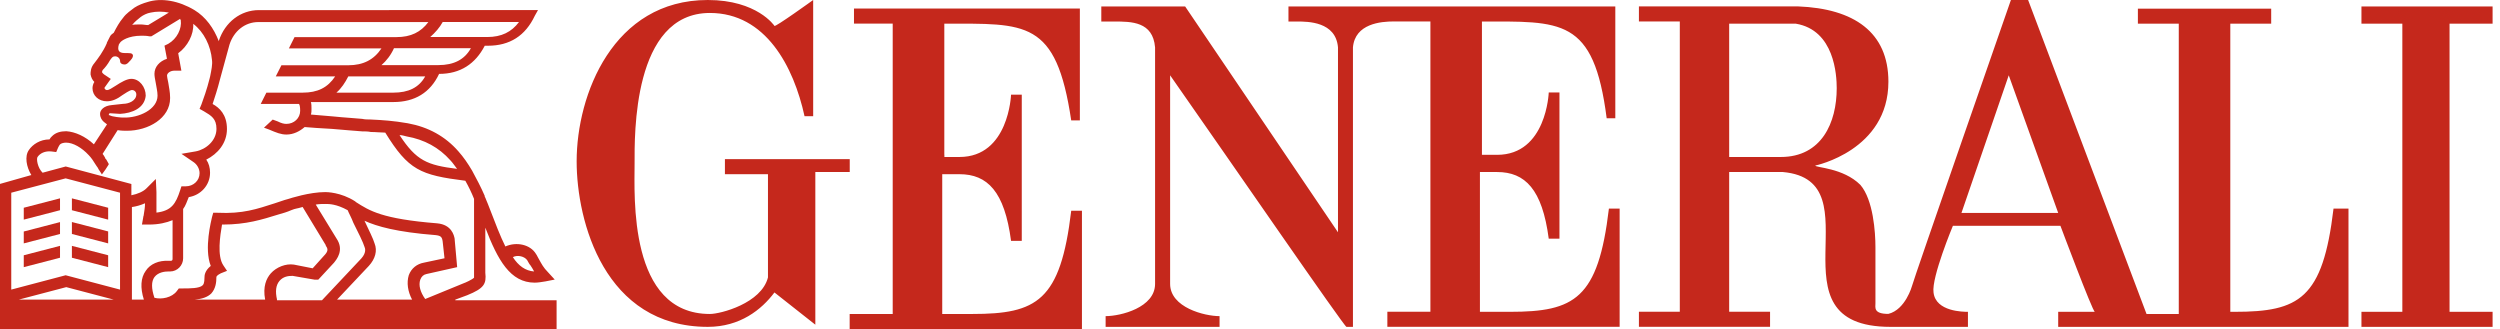 <?xml version="1.0" encoding="utf-8"?>
<!-- Generator: Adobe Illustrator 24.3.0, SVG Export Plug-In . SVG Version: 6.00 Build 0)  -->
<svg version="1.1" id="Capa_1" xmlns="http://www.w3.org/2000/svg" xmlns:xlink="http://www.w3.org/1999/xlink" x="0px" y="0px"
	 viewBox="0 0 3240.7 426.5" style="enable-background:new 0 0 3240.7 426.5;" xml:space="preserve">
<style type="text/css">
	.st0{fill:#C5281C;}
</style>
<g>
	<path class="st0" d="M1224.1,200.7v-170c105.9,0,145-5.6,164.5,125.4h11.2v-145H1107v19.5h50.2V407h-55.8v19.5h301.1V273.2h-13.9
		c-13.9,117.1-44.6,133.8-128.2,133.8h-39V225.8h22.3c36.2,0,58.5,22.3,66.9,86.4h13.9V122.7h-13.9c0,0-2.8,80.8-66.9,80.8h-19.5
		V200.7z M1104.2,206.3H939.7v19.5h55.8v133.8c-8.4,33.5-61.3,47.4-75.3,47.4c-105.9,0-97.6-153.3-97.6-195.1
		c0-36.2-2.8-195.1,97.6-195.1c72.5,0,108.7,69.7,122.7,133.8h11.2V0c0,0-50.2,36.2-50.2,33.5c0,0-22.3-33.5-86.4-33.5
		c-122.7,0-170,122.7-170,209.1c0,78.1,36.2,214.6,170,214.6c41.8,0,69.7-22.3,86.4-44.6l53,41.8V223h44.6v-16.7L1104.2,206.3z
		 M3024.9,270.4c-13.9,117.1-44.6,133.8-128.2,133.8h-5.6V30.7h53V11.2h-172.8v19.5h53V407h-41.8L2629,0h-22.3
		c0,0-128.2,368-128.2,370.7c0,0-8.4,30.7-30.7,36.2c-19.5,0-16.7-8.4-16.7-13.9v-72.5c0-19.5-2.8-61.3-19.5-80.8
		c-22.3-22.3-58.5-22.3-58.5-25.1c0,0,94.8-19.5,94.8-108.7c0-64.1-44.6-94.8-117.1-97.6h-206.3v19.5h53v376.3h-53v19.5h170v-19.5
		h-53V223h69.7c122.7,11.2-22.3,200.7,139.4,200.7H2551v-19.5c-5.6,0-41.8,0-44.6-25.1c-2.8-19.5,25.1-86.4,25.1-86.4h139.4
		c0,0,41.8,111.5,44.6,111.5H2668v19.5h376.3V270.4H3024.9z M2308.4,203.5h-66.9V30.7h86.4c50.2,8.4,53,66.9,53,83.6
		C2380.9,158.9,2361.4,203.5,2308.4,203.5 M2542.6,276l61.3-178.4L2668,276H2542.6z M1918.2,27.9c105.9,0,147.7-5.6,164.5,125.4
		h11.2V8.4h-423.7v19.5h11.2c13.9,0,50.2,0,53,33.5v239.7L1536.3,8.4h-108.7v19.5h16.7c22.3,0,50.2,0,53,33.5V368
		c0,30.7-44.6,41.8-64.1,41.8v13.9h147.7v-13.9c-19.5,0-64.1-11.2-64.1-41.8V97.6c78.1,111.5,225.8,326.1,228.6,326.1h8.4V61.3
		c2.8-30.7,36.2-33.5,53-33.5h47.4v376.3h-55.8v19.5h301.1V270.4h-13.9c-13.9,117.1-44.6,133.8-128.2,133.8h-39V223h22.3
		c36.2,0,58.5,22.3,66.9,86.4h13.9V119.9h-13.9c0,0-2.8,80.8-66.9,80.8H1921V27.9L1918.2,27.9z M3061.1,8.4v22.3h53v373.5h-53v19.5
		h170v-19.5h-55.8V30.7h55.8V8.4H3061.1z M590.2,388.4l15.4-5.7c21.9-8.9,25.1-14.6,23.5-29.2v-58.4c16.2,42.2,32.4,71.3,64,71.3
		c4.1,0,8.9-0.8,13.8-1.6l12.2-2.4l-8.9-9.7c-5.7-5.7-8.1-10.5-11.3-16.2c-1.6-2.4-2.4-4.9-4.1-7.3c-7.3-12.2-25.1-16.2-39.7-9.7
		c-6.5-13-13-30-21.1-51.1l-1.6-4.1c-1.6-3.2-2.4-6.5-4.1-9.7v-0.8c-4.9-11.3-10.5-21.9-16.2-32.4c-5.7-9.7-11.3-17.8-17.8-25.1
		c-17-19.5-38.9-31.6-65.7-36.5c-18.6-3.2-31.6-4.1-48.6-4.9c-3.2,0-7.3,0-10.5-0.8c-7.3-0.8-22.7-1.6-38.1-3.2
		c-10.5-0.8-20.3-1.6-28.4-2.4c0.8-2.4,0.8-4.9,0.8-7.3c0-3.2,0-6.5-0.8-8.9h107c27.6,0,47.8-12.2,59.2-36.5c27.6,0,47-13,59.2-36.5
		h4.1c28.4,0,48.6-13,60.8-38.9l4.1-7.3H335.6c-23.5,0-43.8,15.4-51.9,39.7v0.8c-6.5-17-17-31.6-31.6-40.5
		c-20.3-12.2-43-16.2-60.8-10.5c-5.7,1.6-12.2,4.1-17,7.3c-4.1,3.2-10.5,7.3-14.6,13c-4.9,5.7-8.9,13-12.2,19.5
		c-2.4,1.6-4.1,3.2-4.9,4.9l-4.1,8.1V56c-4.9,11.3-11.3,19.5-16.2,25.9c-4.9,5.7-4.9,11.3-4.9,14.6c0.8,4.1,2.4,7.3,4.9,9.7
		c-1.6,2.4-2.4,5.7-2.4,8.1c0,9.7,8.1,17,18.6,17c7.3,0,13.8-3.2,20.3-8.1c2.4-1.6,9.7-6.5,12.2-6.5c3.2,0,5.7,2.4,5.7,5.7
		c0,8.1-9.7,12.2-17,12.2l-14.6,1.6c-10.5,0.8-15.4,6.5-15.4,11.3c0,4.9,2.4,8.1,4.1,9.7l0.8,0.8l4.1,3.2l-17,25.9
		c-11.3-10.5-24.3-16.2-35.7-17c-7.3,0-13.8,1.6-18.6,6.5c-1.6,1.6-2.4,2.4-3.2,4.1c-12.2,0-21.9,6.5-26.8,13.8
		c-5.7,8.1-3.2,21.9,3.2,32.4L0,238.4v188.1h721.5v-37.3H590.2L590.2,388.4z M683.4,337.3c1.6,2.4,2.4,4.9,4.1,6.5
		c1.6,2.4,3.2,4.9,4.9,8.1c-11.3-0.8-20.3-7.3-27.6-18.6C671.2,330,680.1,332.5,683.4,337.3 M526.9,176.8
		c23.5,4.1,42.2,14.6,56.7,30.8c3.2,3.2,5.7,7.3,8.9,11.3c-38.9-4.9-52.7-10.5-74.6-43.8C521.3,175.2,523.7,176,526.9,176.8
		 M509.9,120.1h-73.8c6.5-5.7,11.3-13,15.4-21.1h99.7C543.1,113.6,529.4,120.1,509.9,120.1 M568.3,84.4h-73.8
		c6.5-5.7,12.2-13,16.2-21.9h99.7C602.3,77.1,588.5,84.4,568.3,84.4 M573.9,28.5h98.9c-9.7,13-22.7,19.5-41.3,19.5h-73.8
		C564.2,42.2,569.9,35.8,573.9,28.5 M171.9,31.7c2.4-3.2,6.5-6.5,10.5-9.7c3.2-2.4,8.1-4.9,13-5.7c7.3-1.6,15.4-1.6,23.5,0
		l-26.8,16.2c-3.2,0-6.5-0.8-9.7-0.8c-4.9,0-8.9,0-12.2,0.8C171,32.5,171,32.5,171.9,31.7 M141.1,148.4c0-0.8,0.8-1.6,1.6-1.6
		l13,0.8c15.4-0.8,31.6-7.3,33.2-23.5c0-11.3-8.1-21.9-18.6-21.9c-5.7,0-13,4.1-20.3,8.9c-4.9,3.2-8.9,5.7-11.3,5.7
		c-1.6,0-3.2-1.6-3.2-2.4v-0.8l8.1-11.3l-7.3-4.9c-1.6-0.8-4.1-3.2-4.1-4.1c0-0.8,0.8-1.6,0.8-2.4c3.2-3.2,6.5-7.3,9.7-13
		c2.4-3.2,3.2-4.9,6.5-4.9c3.2,0,6.5,2.4,6.5,6.5c0,2.4,2.4,4.1,5.7,4.1c3.2,0,4.9-2.4,6.5-4.1c0,0,7.3-6.5,3.2-9.7
		c-4.1-3.2-21.9,4.1-17-12.2l1.6-2.4c1.6-2.4,10.5-8.9,27.6-8.9c3.2,0,6.5,0,10.5,0.8h2.4l37.3-22.7c0,0.8,0.8,1.6,0.8,1.6
		c1.6,11.3-4.9,24.3-16.2,30.8l-4.9,2.4l3.2,17c-9.7,3.2-16.2,10.5-16.2,19.5c0,3.2,0.8,7.3,1.6,11.3c0.8,5.7,2.4,11.3,2.4,17
		c0,17.8-24.3,29.2-44.6,28.4h-0.8c-0.8,0-13.8-0.8-17-3.2C141.1,150.1,141.1,149.3,141.1,148.4 M48.6,203.6
		c3.2-4.9,9.7-8.1,17.8-7.3l6.5,0.8l2.4-5.7c0.8-1.6,1.6-3.2,2.4-4.1c1.6-1.6,4.9-2.4,8.1-2.4c8.9,0,20.3,6.5,29.2,16.2
		c3.2,3.2,6.5,8.1,8.9,12.2c0.8,0.8,0.8,1.6,1.6,2.4c0.8,0.8,1.6,2.4,1.6,2.4c0,0.8,4.9,7.3,4.9,8.1c3.2-4.1,6.5-8.9,8.9-13v-0.8
		c-0.8-1.6-2.4-4.1-3.2-5.7L137,206c0,0-0.8-0.8-0.8-1.6c-0.8-1.6-2.4-4.1-3.2-4.9l19.5-30.8c4.9,0.8,8.9,0.8,11.3,0.8h0.8
		c27.6,0,55.9-16.2,55.9-42.2v-0.8c0-7.3-1.6-13.8-2.4-19.5c-0.8-4.1-1.6-7.3-1.6-8.9c0-3.2,4.1-6.5,9.7-6.5h8.9L231,69
		c12.2-8.9,20.3-24.3,19.5-38.1c13.8,10.5,22.7,28.4,24.3,47c0.8,5.7-0.8,13-2.4,21.1l-0.8,3.2c-3.2,13-8.1,26.8-10.5,33.2l-2.4,5.7
		l5.7,3.2c9.7,5.7,16.2,9.7,16.2,22.7c0,15.4-13.8,26.8-26.8,29.2l-18.6,3.2l15.4,10.5c4.9,3.2,8.1,8.9,8.1,14.6
		c0,9.7-8.1,17-17.8,17h-5.7l-1.6,4.9c-5.7,17.8-11.3,26.8-30.8,29.2v-18.6V249l-0.8-17l-12.2,12.2c-4.1,4.1-11.3,7.3-19.5,8.9
		v-14.6l-85.1-22.7l-30,8.1C48.6,217.4,47,206,48.6,203.6 M24.3,388.4l61.6-16.2l61.6,16.2H24.3z M155.6,375.4l-70.5-18.6
		l-70.5,18.6V249.8l70.5-18.6l70.5,18.6V375.4z M188.9,351.1c-6.5,8.9-7.3,21.9-2.4,37.3H171v-120c5.7-0.8,11.3-2.4,17-4.9
		c0,4.9-0.8,9.7-1.6,14.6c0,1.6-0.8,2.4-0.8,4.1l-1.6,8.9h8.9c13,0,22.7-2.4,30.8-5.7v50.3c0,1.6-0.8,2.4-2.4,2.4h-2.4
		C205.9,337.3,194.6,342.2,188.9,351.1 M351,354.4c-5.7,6.5-10.5,17-7.3,34h-91.6c9.7-0.8,17-3.2,21.9-8.1
		c5.7-6.5,6.5-14.6,6.5-21.1c0-0.8,0.8-2.4,5.7-4.9l8.1-3.2l-4.9-7.3c-8.1-12.2-4.1-38.1-1.6-52.7h0.8c30.8,0,51.1-6.5,72.1-13
		c5.7-1.6,11.3-3.2,17-5.7c5.7-2.4,6.5-1.6,14.6-4.1l30,49.5v0.8c3.2,4.1,3.2,7.3-2.4,13l-14.6,16.2L381,343
		C370.5,341.4,358.3,346.2,351,354.4 M359.1,388.4c-2.4-10.5-1.6-18.6,3.2-24.3c4.9-5.7,11.3-6.5,17-6.5l28.4,4.9h4.9l20.3-21.9
		c3.2-4.1,13.8-16.2,3.2-31.6l-26.8-43.8c4.1-0.8,8.9-0.8,13-0.8s13.8,0,28.4,8.1c1.6,4.1,4.9,9.7,7.3,16.2
		c5.7,11.3,13,25.9,14.6,31.6c0.8,1.6,2.4,7.3-4.1,14.6l-51.1,54.3h-58.4V388.4z M534.2,388.4h-97.3l41.3-43.8
		c8.1-8.9,11.3-19.5,7.3-29.2c-1.6-5.7-7.3-17-13-29.2c16.2,7.3,41.3,14.6,92.4,18.6c6.5,0.8,8.1,2.4,8.9,8.1l2.4,21.9l-26.8,5.7
		c-8.9,1.6-16.2,7.3-19.5,16.2C526.9,366.5,528.6,377.9,534.2,388.4 M544.8,362.5c1.6-4.1,4.1-6.5,8.1-7.3l39.7-8.9l-3.2-35.7v-0.8
		c-0.8-4.9-4.1-18.6-22.7-20.3c-71.3-5.7-87.6-16.2-105.4-27.6l-0.8-0.8C441.8,249,423.2,249,421.5,249c-20.3,0-45.4,8.1-47.8,8.9
		c-6.5,1.6-12.2,4.1-17.8,5.7c-22.7,7.3-41.3,13.8-73.8,12.2h-5.7l-1.6,5.7c-0.8,4.1-10.5,40.5-1.6,63.2c-8.1,6.5-8.1,13-8.1,14.6
		c0,8.1-1.6,9.7-2.4,10.5c-4.1,4.1-16.2,4.1-26.8,4.1h-4.1l-2.4,3.2c-6.5,8.9-20.3,11.3-29.2,8.9c-4.1-12.2-4.1-21.1,0-26.8
		c4.9-6.5,13.8-7.3,17.8-7.3h2.4c9.7,0,17-8.1,17-17v-64c3.2-4.1,4.9-9.7,7.3-15.4c15.4-2.4,27.6-15.4,27.6-31.6
		c0-6.5-1.6-12.2-4.9-17c14.6-7.3,26.8-21.1,26.8-39.7s-9.7-27.6-18.6-32.4c2.4-7.3,6.5-19.5,9.7-32.4l12.2-44.6
		c5.7-17.8,20.3-29.2,37.3-29.2h220.5c-9.7,13-22.7,19.5-41.3,19.5H381.8l-7.3,14.6h120c-9.7,14.6-23.5,21.9-43,21.9h-86.7L357.5,99
		h77c-9.7,14.6-22.7,21.1-42.2,21.1h-47l-7.3,14.6h49.5c0.8,0.8,1.6,3.2,1.6,8.9c0,9.7-8.1,17-17.8,17c-3.2,0-6.5-0.8-11.3-3.2
		c-2.4-0.8-4.1-1.6-6.5-2.4l-11.3,10.5c2.4,0.8,4.1,1.6,6.5,2.4c9.7,4.1,15.4,6.5,22.7,6.5c8.9,0,17-4.1,23.5-9.7
		c8.1,0.8,21.9,1.6,35.7,2.4c16.2,1.6,30.8,2.4,38.9,3.2c4.1,0,7.3,0,11.3,0.8c6.5,0,13,0.8,18.6,0.8c30,48.6,45.4,55.1,103.8,62.4
		c4.1,7.3,8.1,15.4,11.3,23.5V360c-2.4,2.4-11.3,6.5-13.8,7.3l-49.5,20.3C544.8,378.7,542.3,369.8,544.8,362.5"/>
	<path class="st0" d="M93.2,272.5l47,12.2v-15.4l-47-12.2V272.5z M77.8,257.1l-47,12.2v15.4l47-12.2V257.1z M77.8,287.9l-47,12.2
		v15.4l47-12.2V287.9z M93.2,303.3l47,12.2V300l-47-12.2V303.3z M93.2,334.1l47,12.2v-15.4l-47-12.2V334.1z M77.8,318.7l-47,12.2
		v15.4l47-12.2V318.7z"/>
</g>
</svg>
